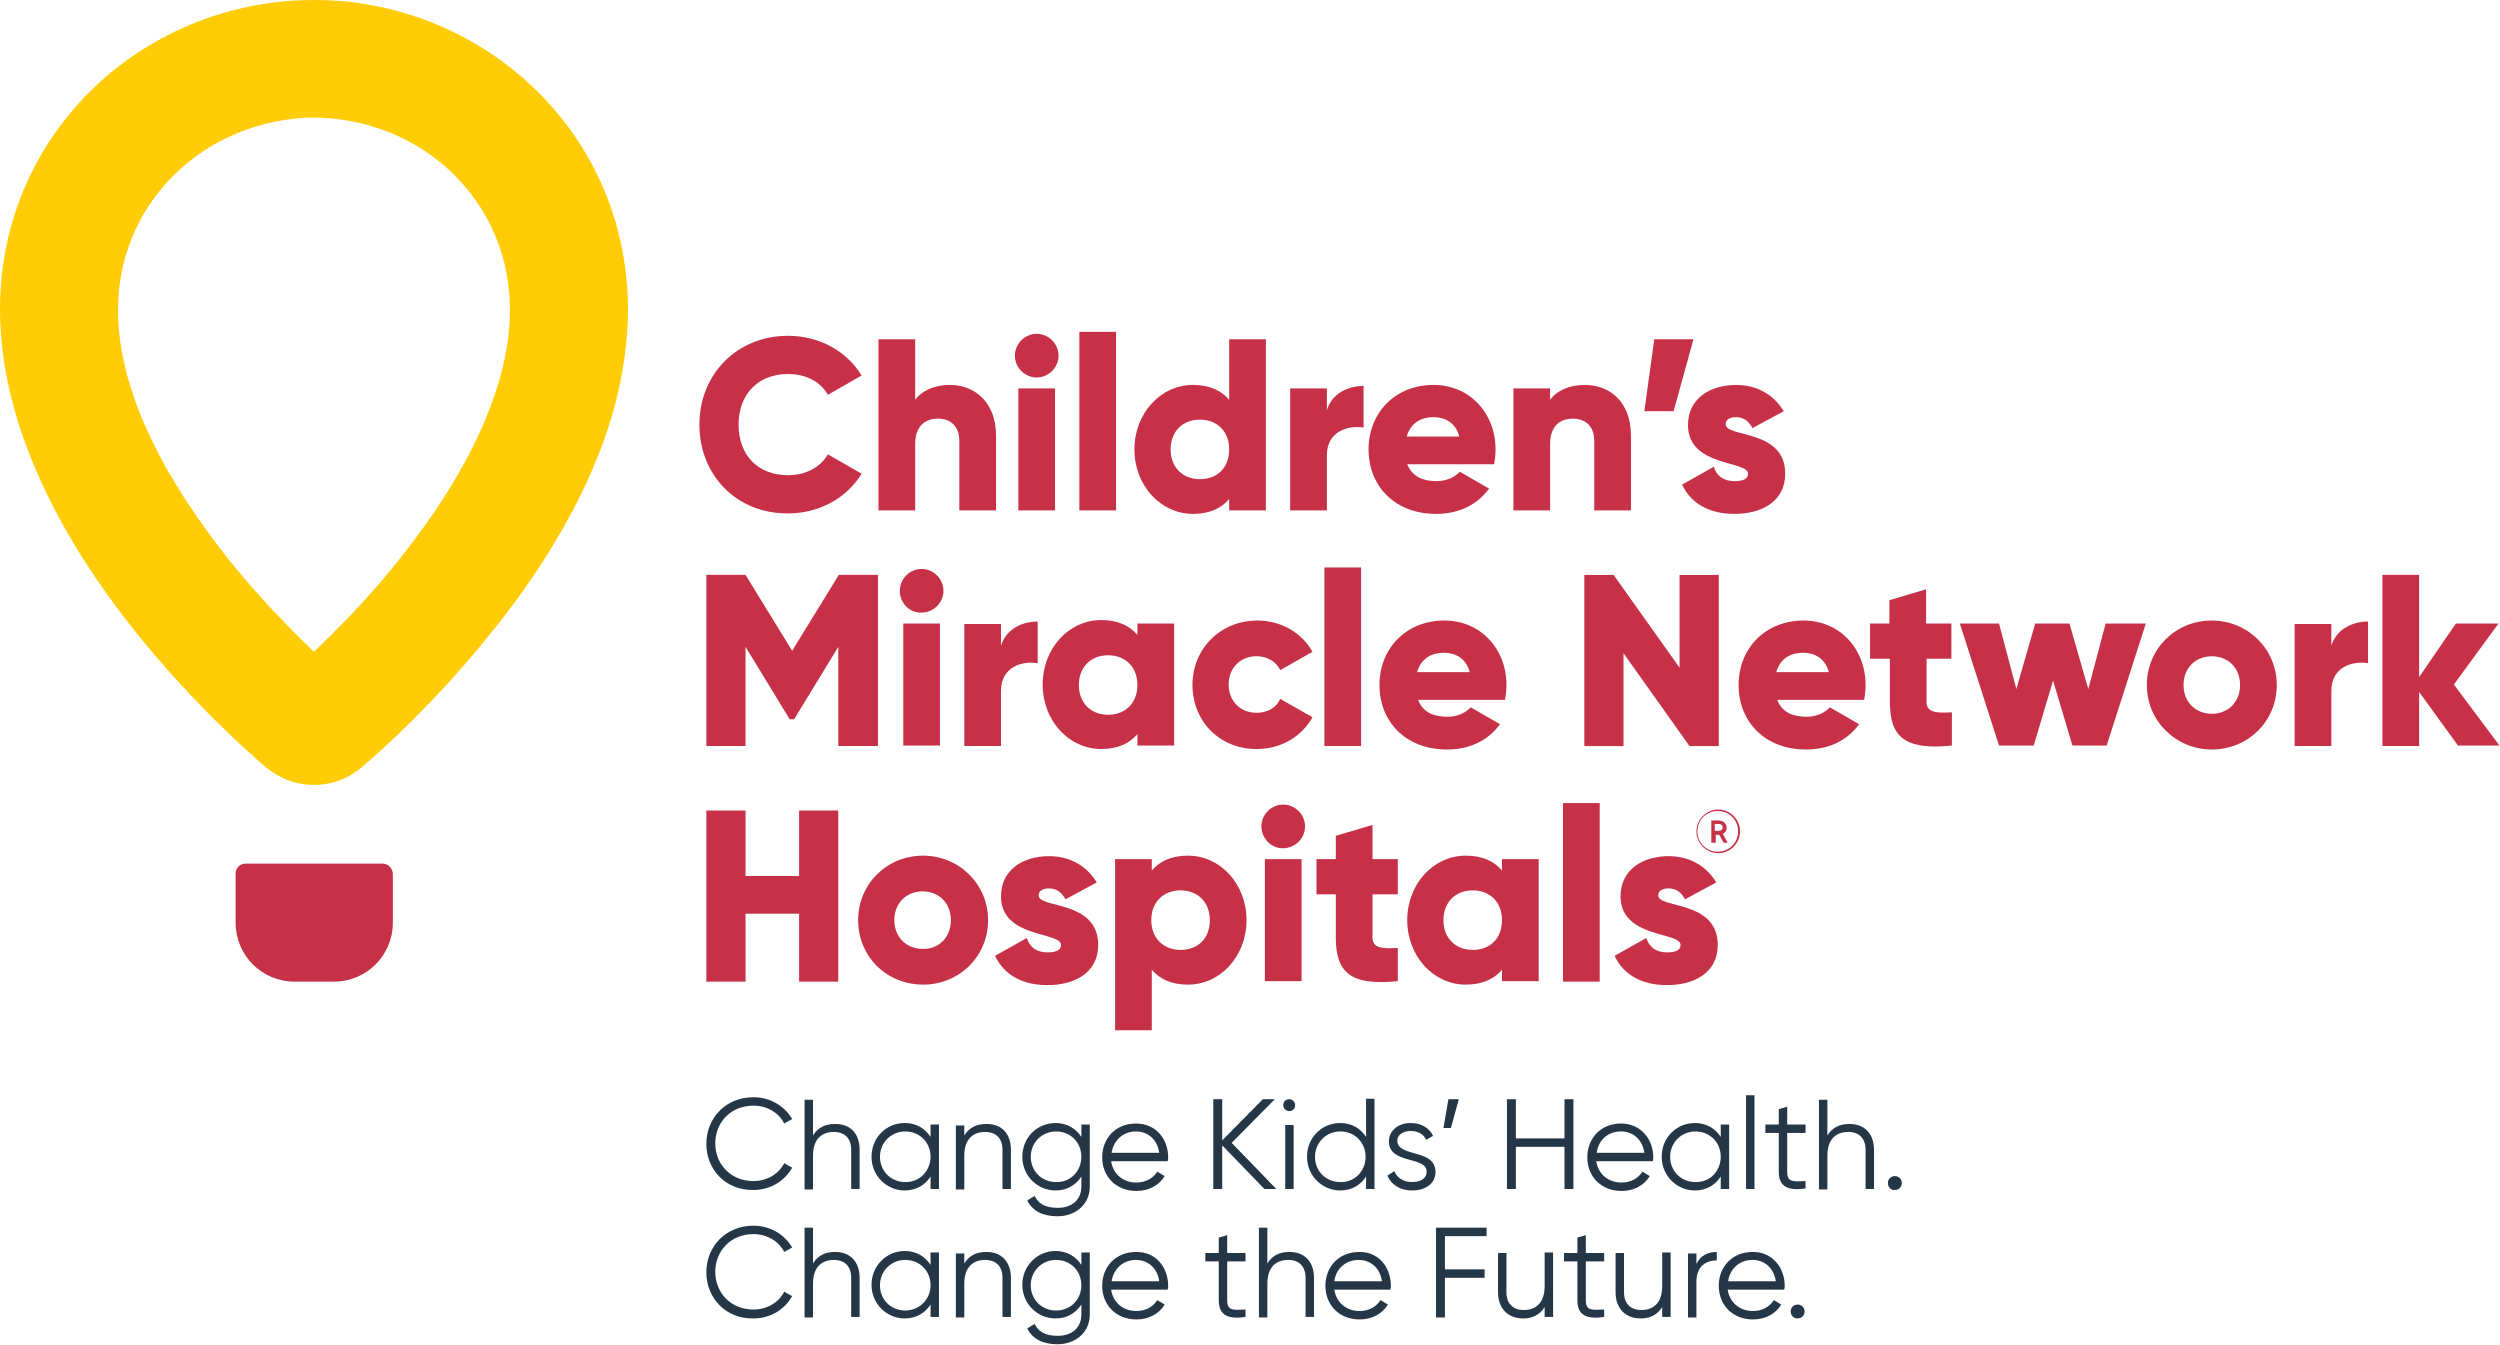 <?xml version="1.0" encoding="utf-8"?>
<svg xmlns="http://www.w3.org/2000/svg" height="271.1px" id="CMNH_Logo" style="enable-background:new 0 0 504 271.1;" version="1.1" viewBox="0 0 504 271.1" width="504px" x="0px" y="0px">
<style type="text/css">
	.st0{fill:#253746;}
	.st1{fill:#C73148;}
	.st2{fill:#FFCC06;}
</style>
<g>
	<g id="Vision_Statement">
		<path class="st0" d="M142.4,230.6c0-5.2,3.9-9.4,9.5-9.4c3.4,0,6.3,1.8,7.8,4.4l-1.6,0.9c-1.1-2.2-3.5-3.6-6.2-3.6&#xA;			c-4.6,0-7.7,3.4-7.7,7.6c0,4.2,3.1,7.6,7.7,7.6c2.7,0,5.1-1.4,6.2-3.6l1.6,0.9c-1.5,2.7-4.4,4.5-7.8,4.5&#xA;			C146.3,240,142.4,235.8,142.4,230.6z"/>
		<path class="st0" d="M173.3,231.8v7.9h-1.7v-7.9c0-2.3-1.3-3.6-3.5-3.6c-2.3,0-4.2,1.3-4.2,4.8v6.8h-1.7v-18.1h1.7v7.2&#xA;			c1-1.6,2.5-2.3,4.3-2.3C171.4,226.5,173.3,228.5,173.3,231.8z"/>
		<path class="st0" d="M189.3,226.8v12.9h-1.7v-2.5c-1.1,1.7-2.9,2.8-5.2,2.8c-3.6,0-6.7-2.9-6.7-6.8s3-6.8,6.7-6.8&#xA;			c2.3,0,4.1,1.1,5.2,2.8v-2.5H189.3z M187.6,233.2c0-2.9-2.2-5.1-5.1-5.1c-2.9,0-5.1,2.3-5.1,5.1c0,2.9,2.2,5.1,5.1,5.1&#xA;			C185.3,238.4,187.6,236.1,187.6,233.2z"/>
		<path class="st0" d="M203.8,231.8v7.9h-1.7v-7.9c0-2.3-1.3-3.6-3.5-3.6c-2.3,0-4.2,1.3-4.2,4.8v6.8h-1.7v-12.9h1.7v2&#xA;			c1-1.6,2.5-2.3,4.3-2.3C201.9,226.5,203.8,228.5,203.8,231.8z"/>
		<path class="st0" d="M219.7,226.8v12.4c0,3.9-3.2,6-6.5,6c-3,0-5.1-1.1-6.1-3.2l1.5-0.9c0.6,1.3,1.8,2.4,4.6,2.4&#xA;			c3,0,4.8-1.7,4.8-4.3v-2c-1.1,1.7-2.9,2.8-5.2,2.8c-3.6,0-6.7-2.9-6.7-6.8s3-6.8,6.7-6.8c2.3,0,4.1,1.1,5.2,2.8v-2.5H219.7z&#xA;			 M218,233.2c0-2.9-2.2-5.1-5.1-5.1c-2.9,0-5.1,2.3-5.1,5.1c0,2.9,2.2,5.1,5.1,5.1C215.8,238.4,218,236.1,218,233.2z"/>
		<path class="st0" d="M235.5,233.3c0,0.3,0,0.5-0.1,0.8h-11.4c0.4,2.6,2.4,4.3,5.1,4.3c2,0,3.5-1,4.2-2.2l1.5,0.9&#xA;			c-1.1,1.8-3.1,3-5.7,3c-4.1,0-6.9-2.9-6.9-6.8c0-3.8,2.7-6.8,6.8-6.8C233.1,226.5,235.5,229.7,235.5,233.3z M224.1,232.4h9.6&#xA;			c-0.4-2.8-2.4-4.3-4.7-4.3C226.4,228.1,224.5,229.9,224.1,232.4z"/>
		<path class="st0" d="M254.9,239.7l-8.5-8.8v8.8h-1.8v-18.1h1.8v8.3l8.2-8.3h2.4l-8.7,8.8l9,9.3H254.9z"/>
		<path class="st0" d="M258.7,222.8c0-0.7,0.5-1.2,1.2-1.2c0.7,0,1.2,0.6,1.2,1.2c0,0.7-0.5,1.2-1.2,1.2&#xA;			C259.3,224,258.7,223.5,258.7,222.8z M259.1,226.8h1.7v12.9h-1.7V226.8z"/>
		<path class="st0" d="M277.1,221.6v18.1h-1.7v-2.5c-1.1,1.7-2.9,2.8-5.2,2.8c-3.6,0-6.7-2.9-6.7-6.8s3-6.8,6.7-6.8&#xA;			c2.3,0,4.1,1.1,5.2,2.8v-7.7H277.1z M275.3,233.2c0-2.9-2.2-5.1-5.1-5.1c-2.9,0-5.1,2.3-5.1,5.1c0,2.9,2.2,5.1,5.1,5.1&#xA;			C273.1,238.4,275.3,236.1,275.3,233.2z"/>
		<path class="st0" d="M289.4,236.3c0,2.2-1.9,3.7-4.7,3.7c-2.6,0-4.3-1.3-5-3l1.4-0.9c0.5,1.3,1.8,2.2,3.5,2.2c1.5,0,3-0.5,3-2.1&#xA;			c0-3.2-7.6-1.4-7.6-6.1c0-2.1,1.8-3.7,4.4-3.7c2.1,0,3.8,1,4.5,2.6l-1.4,0.8c-0.5-1.3-1.9-1.8-3.1-1.8c-1.3,0-2.7,0.6-2.7,2&#xA;			C281.8,233.4,289.4,231.5,289.4,236.3z"/>
		<path class="st0" d="M292.5,227.4H291l1-5.8h2.1L292.5,227.4z"/>
		<path class="st0" d="M317.2,221.6v18.1h-1.8v-8.5h-9.8v8.5h-1.8v-18.1h1.8v7.9h9.8v-7.9H317.2z"/>
		<path class="st0" d="M333.3,233.3c0,0.3,0,0.5-0.1,0.8h-11.4c0.4,2.6,2.4,4.3,5.1,4.3c2,0,3.5-1,4.2-2.2l1.5,0.9&#xA;			c-1.1,1.8-3.1,3-5.7,3c-4.1,0-6.9-2.9-6.9-6.8c0-3.8,2.7-6.8,6.8-6.8C330.8,226.5,333.3,229.7,333.3,233.3z M321.9,232.4h9.6&#xA;			c-0.4-2.8-2.4-4.3-4.7-4.3C324.1,228.1,322.2,229.9,321.9,232.4z"/>
		<path class="st0" d="M348.6,226.8v12.9h-1.7v-2.5c-1.1,1.7-2.9,2.8-5.2,2.8c-3.6,0-6.7-2.9-6.7-6.8s3-6.8,6.7-6.8&#xA;			c2.3,0,4.1,1.1,5.2,2.8v-2.5H348.6z M346.9,233.2c0-2.9-2.2-5.1-5.1-5.1c-2.9,0-5.1,2.3-5.1,5.1c0,2.9,2.2,5.1,5.1,5.1&#xA;			C344.7,238.4,346.9,236.1,346.9,233.2z"/>
		<path class="st0" d="M352,220.8h1.7v18.9H352V220.8z"/>
		<path class="st0" d="M360.3,228.4v7.8c0,2.2,1.2,2,3.7,1.9v1.5c-3.5,0.5-5.4-0.3-5.4-3.4v-7.8h-2.7v-1.7h2.7v-3.1l1.7-0.5v3.6h3.7&#xA;			v1.7H360.3z"/>
		<path class="st0" d="M377.8,231.8v7.9h-1.7v-7.9c0-2.3-1.3-3.6-3.5-3.6c-2.3,0-4.2,1.3-4.2,4.8v6.8h-1.7v-18.1h1.7v7.2&#xA;			c1-1.6,2.5-2.3,4.3-2.3C375.8,226.5,377.8,228.5,377.8,231.8z"/>
		<path class="st0" d="M380.6,238.5c0-0.8,0.6-1.4,1.4-1.4c0.8,0,1.4,0.6,1.4,1.4c0,0.8-0.6,1.4-1.4,1.4&#xA;			C381.2,240,380.6,239.3,380.6,238.5z"/>
		<path class="st0" d="M142.4,256.5c0-5.2,3.9-9.4,9.5-9.4c3.4,0,6.3,1.8,7.8,4.4l-1.6,0.9c-1.1-2.2-3.5-3.6-6.2-3.6&#xA;			c-4.6,0-7.7,3.4-7.7,7.6s3.1,7.6,7.7,7.6c2.7,0,5.1-1.4,6.2-3.6l1.6,0.9c-1.5,2.7-4.4,4.5-7.8,4.5&#xA;			C146.3,265.9,142.4,261.7,142.4,256.5z"/>
		<path class="st0" d="M173.3,257.6v7.9h-1.7v-7.9c0-2.3-1.3-3.6-3.5-3.6c-2.3,0-4.2,1.3-4.2,4.8v6.8h-1.7v-18.1h1.7v7.2&#xA;			c1-1.6,2.5-2.3,4.3-2.3C171.4,252.3,173.3,254.4,173.3,257.6z"/>
		<path class="st0" d="M189.3,252.6v12.9h-1.7V263c-1.1,1.7-2.9,2.8-5.2,2.8c-3.6,0-6.7-2.9-6.7-6.8c0-3.8,3-6.8,6.7-6.8&#xA;			c2.3,0,4.1,1.1,5.2,2.8v-2.5H189.3z M187.6,259.1c0-2.9-2.2-5.1-5.1-5.1c-2.9,0-5.1,2.3-5.1,5.1c0,2.9,2.2,5.1,5.1,5.1&#xA;			C185.3,264.2,187.6,262,187.6,259.1z"/>
		<path class="st0" d="M203.8,257.6v7.9h-1.7v-7.9c0-2.3-1.3-3.6-3.5-3.6c-2.3,0-4.2,1.3-4.2,4.8v6.8h-1.7v-12.9h1.7v2&#xA;			c1-1.6,2.5-2.3,4.3-2.3C201.9,252.3,203.8,254.4,203.8,257.6z"/>
		<path class="st0" d="M219.7,252.6v12.4c0,3.9-3.2,6-6.5,6c-3,0-5.1-1.1-6.1-3.2l1.5-0.9c0.6,1.3,1.8,2.4,4.6,2.4&#xA;			c3,0,4.8-1.7,4.8-4.3v-2c-1.1,1.7-2.9,2.8-5.2,2.8c-3.6,0-6.7-2.9-6.7-6.8c0-3.8,3-6.8,6.7-6.8c2.3,0,4.1,1.1,5.2,2.8v-2.5H219.7z&#xA;			 M218,259.1c0-2.9-2.2-5.1-5.1-5.1c-2.9,0-5.1,2.3-5.1,5.1c0,2.9,2.2,5.1,5.1,5.1C215.8,264.2,218,262,218,259.1z"/>
		<path class="st0" d="M235.5,259.2c0,0.3,0,0.5-0.1,0.8h-11.4c0.4,2.6,2.4,4.3,5.1,4.3c2,0,3.5-1,4.2-2.2l1.5,0.9&#xA;			c-1.1,1.8-3.1,3-5.7,3c-4.1,0-6.9-2.9-6.9-6.8c0-3.8,2.7-6.8,6.8-6.8C233.1,252.3,235.5,255.6,235.5,259.2z M224.1,258.3h9.6&#xA;			c-0.4-2.8-2.4-4.3-4.7-4.3C226.4,254,224.5,255.8,224.1,258.3z"/>
		<path class="st0" d="M247.4,254.3v7.8c0,2.2,1.2,2,3.7,1.9v1.5c-3.5,0.5-5.4-0.3-5.4-3.4v-7.8H243v-1.7h2.7v-3.1l1.7-0.5v3.6h3.7&#xA;			v1.7H247.4z"/>
		<path class="st0" d="M264.9,257.6v7.9h-1.7v-7.9c0-2.3-1.3-3.6-3.5-3.6c-2.3,0-4.2,1.3-4.2,4.8v6.8h-1.7v-18.1h1.7v7.2&#xA;			c1-1.6,2.5-2.3,4.3-2.3C263,252.3,264.9,254.4,264.9,257.6z"/>
		<path class="st0" d="M280.4,259.2c0,0.3,0,0.5-0.1,0.8H269c0.4,2.6,2.4,4.3,5.1,4.3c2,0,3.5-1,4.2-2.2l1.5,0.9&#xA;			c-1.1,1.8-3.1,3-5.7,3c-4.1,0-6.9-2.9-6.9-6.8c0-3.8,2.7-6.8,6.8-6.8C278,252.3,280.4,255.6,280.4,259.2z M269,258.3h9.6&#xA;			c-0.4-2.8-2.4-4.3-4.7-4.3C271.3,254,269.3,255.8,269,258.3z"/>
		<path class="st0" d="M291.3,249.2v6.7h8v1.7h-8v8h-1.8v-18.1h10.2v1.7H291.3z"/>
		<path class="st0" d="M313.1,252.6v12.9h-1.7v-2c-1,1.6-2.5,2.3-4.3,2.3c-3.2,0-5.1-2.1-5.1-5.3v-7.9h1.7v7.9&#xA;			c0,2.3,1.3,3.6,3.5,3.6c2.3,0,4.2-1.3,4.2-4.8v-6.8H313.1z"/>
		<path class="st0" d="M319.7,254.3v7.8c0,2.2,1.2,2,3.7,1.9v1.5c-3.5,0.5-5.4-0.3-5.4-3.4v-7.8h-2.7v-1.7h2.7v-3.1l1.7-0.5v3.6h3.7&#xA;			v1.7H319.7z"/>
		<path class="st0" d="M336.8,252.6v12.9h-1.7v-2c-1,1.6-2.5,2.3-4.3,2.3c-3.2,0-5.1-2.1-5.1-5.3v-7.9h1.7v7.9&#xA;			c0,2.3,1.3,3.6,3.5,3.6c2.3,0,4.2-1.3,4.2-4.8v-6.8H336.8z"/>
		<path class="st0" d="M346.1,252.4v1.7c-2.1,0-4.1,1.1-4.1,4.3v7.2h-1.7v-12.9h1.7v2.1C342.9,253,344.4,252.4,346.1,252.4z"/>
		<path class="st0" d="M359.8,259.2c0,0.3,0,0.5-0.1,0.8h-11.4c0.4,2.6,2.4,4.3,5.1,4.3c2,0,3.5-1,4.2-2.2l1.5,0.9&#xA;			c-1.1,1.8-3.1,3-5.7,3c-4.1,0-6.9-2.9-6.9-6.8c0-3.8,2.7-6.8,6.8-6.8C357.3,252.3,359.8,255.6,359.8,259.2z M348.4,258.3h9.6&#xA;			c-0.4-2.8-2.4-4.3-4.7-4.3C350.7,254,348.7,255.8,348.4,258.3z"/>
		<path class="st0" d="M361,264.4c0-0.8,0.6-1.4,1.4-1.4c0.8,0,1.4,0.6,1.4,1.4s-0.6,1.4-1.4,1.4C361.6,265.8,361,265.2,361,264.4z"/>
	</g>
	<g>
		<path class="st1" d="M350.8,167.6c0,2.4-2,4.4-4.4,4.4c-2.4,0-4.4-2-4.4-4.4c0-2.4,2-4.4,4.4-4.4&#xA;			C348.8,163.2,350.8,165.2,350.8,167.6z M350.4,167.6c0-2.3-1.8-4.1-4.1-4.1s-4.1,1.8-4.1,4.1s1.8,4.1,4.1,4.1&#xA;			S350.4,169.9,350.4,167.6z M347.3,168.1l1,1.8h-0.8l-0.9-1.6h-0.1h-0.6v1.6H345v-4.5h1.4c1.1,0,1.7,0.7,1.7,1.5&#xA;			C348.1,167.4,347.8,167.9,347.3,168.1z M345.7,167.5h0.7c0.6,0,0.9-0.3,0.9-0.7c0-0.4-0.3-0.7-0.9-0.7h-0.7V167.5z"/>
	</g>
	<g id="WORDMARK">
		<g>
			<path class="st1" d="M169,163.4v34.5h-7.9v-13.7h-10.8v13.7h-7.9v-34.5h7.9v13.2h10.8v-13.2H169z"/>
			<path class="st1" d="M173,185.5c0-7.3,5.8-13,13.1-13c7.2,0,13.1,5.7,13.1,13c0,7.3-5.8,13-13.1,13&#xA;				C178.8,198.5,173,192.9,173,185.5z M191.7,185.5c0-3.5-2.5-5.8-5.7-5.8c-3.2,0-5.7,2.3-5.7,5.8c0,3.5,2.5,5.8,5.7,5.8&#xA;				C189.2,191.4,191.7,189,191.7,185.5z"/>
			<path class="st1" d="M221.4,190.5c0,5.7-4.9,8.1-10.2,8.1c-4.9,0-8.7-1.9-10.6-5.9l6.4-3.6c0.6,1.9,2,2.9,4.2,2.9&#xA;				c1.8,0,2.7-0.5,2.7-1.5c0-2.7-12.1-1.3-12.1-9.8c0-5.4,4.5-8.1,9.7-8.1c4,0,7.5,1.8,9.6,5.3l-6.3,3.4c-0.7-1.3-1.7-2.2-3.3-2.2&#xA;				c-1.3,0-2.1,0.5-2.1,1.4C209.3,183.2,221.4,181.4,221.4,190.5z"/>
			<path class="st1" d="M251.3,185.5c0,7.3-5.3,13-11.8,13c-3.3,0-5.7-1.1-7.3-3v12.2h-7.4v-34.5h7.4v2.3c1.6-1.9,4-3,7.3-3&#xA;				C246,172.5,251.3,178.2,251.3,185.5z M243.9,185.5c0-3.7-2.5-6-5.9-6c-3.4,0-5.9,2.3-5.9,6c0,3.7,2.5,6,5.9,6&#xA;				C241.5,191.5,243.9,189.2,243.9,185.5z"/>
			<path class="st1" d="M254.3,166.6c0-2.4,2-4.4,4.4-4.4c2.4,0,4.4,2,4.4,4.4c0,2.4-2,4.4-4.4,4.4&#xA;				C256.3,171.1,254.3,169,254.3,166.6z M255,173.2h7.4v24.6H255V173.2z"/>
			<path class="st1" d="M276.7,180.3v8.7c0,2.1,1.8,2.3,5.1,2.1v6.7c-9.7,1-12.5-1.9-12.5-8.8v-8.7h-3.9v-7.1h3.9v-4.7l7.4-2.2v6.9&#xA;				h5.1v7.1H276.7z"/>
			<path class="st1" d="M310.2,173.2v24.6h-7.4v-2.3c-1.6,1.9-4,3-7.3,3c-6.5,0-11.8-5.7-11.8-13c0-7.3,5.3-13,11.8-13&#xA;				c3.3,0,5.7,1.1,7.3,3v-2.3H310.2z M302.8,185.5c0-3.7-2.5-6-5.9-6c-3.4,0-5.9,2.3-5.9,6c0,3.7,2.5,6,5.9,6&#xA;				C300.4,191.5,302.8,189.2,302.8,185.5z"/>
			<path class="st1" d="M315.1,161.9h7.4v36h-7.4V161.9z"/>
			<path class="st1" d="M346.3,190.5c0,5.7-4.9,8.1-10.2,8.1c-4.9,0-8.7-1.9-10.6-5.9l6.4-3.6c0.6,1.9,2,2.9,4.2,2.9&#xA;				c1.8,0,2.7-0.5,2.7-1.5c0-2.7-12.1-1.3-12.1-9.8c0-5.4,4.5-8.1,9.7-8.1c4,0,7.5,1.8,9.6,5.3l-6.3,3.4c-0.7-1.3-1.7-2.2-3.3-2.2&#xA;				c-1.3,0-2.1,0.5-2.1,1.4C334.2,183.2,346.3,181.4,346.3,190.5z"/>
		</g>
		<g>
			<path class="st1" d="M176.9,150.4H169v-20l-8.9,14.6h-0.9l-8.9-14.6v20h-7.9v-34.5h7.9l9.4,15.3l9.4-15.3h7.9V150.4z"/>
			<path class="st1" d="M181.4,119.1c0-2.4,2-4.4,4.4-4.4c2.4,0,4.4,2,4.4,4.4c0,2.4-2,4.4-4.4,4.4&#xA;				C183.4,123.6,181.4,121.6,181.4,119.1z M182.1,125.7h7.4v24.6h-7.4V125.7z"/>
			<path class="st1" d="M209.2,125.3v8.4c-3.1-0.5-7.4,0.7-7.4,5.6v11.1h-7.4v-24.6h7.4v4.4C202.8,126.8,206.1,125.3,209.2,125.3z"/>
			<path class="st1" d="M236.7,125.7v24.6h-7.4v-2.3c-1.6,1.9-4,3-7.3,3c-6.5,0-11.8-5.7-11.8-13c0-7.3,5.3-13,11.8-13&#xA;				c3.3,0,5.7,1.1,7.3,3v-2.3H236.7z M229.3,138.1c0-3.7-2.5-6-5.9-6c-3.4,0-5.9,2.3-5.9,6c0,3.7,2.5,6,5.9,6&#xA;				C226.8,144.1,229.3,141.8,229.3,138.1z"/>
			<path class="st1" d="M240.4,138.1c0-7.3,5.6-13,13.1-13c4.8,0,9,2.5,11.1,6.3l-6.5,3.7c-0.8-1.7-2.6-2.8-4.8-2.8&#xA;				c-3.2,0-5.6,2.3-5.6,5.7c0,3.4,2.4,5.7,5.6,5.7c2.2,0,4-1,4.8-2.8l6.5,3.7c-2.1,3.8-6.3,6.4-11.1,6.4&#xA;				C245.9,151.1,240.4,145.4,240.4,138.1z"/>
			<path class="st1" d="M267,114.4h7.4v36H267V114.4z"/>
			<path class="st1" d="M291.8,144.5c2,0,3.7-0.8,4.7-1.9l5.9,3.4c-2.4,3.3-6.1,5.1-10.7,5.1c-8.4,0-13.6-5.7-13.6-13&#xA;				c0-7.3,5.3-13,13.1-13c7.2,0,12.5,5.6,12.5,13c0,1-0.1,2-0.3,3h-17.5C286.8,143.6,289.1,144.5,291.8,144.5z M296.3,135.5&#xA;				c-0.8-2.9-3-3.9-5.2-3.9c-2.8,0-4.7,1.4-5.4,3.9H296.3z"/>
			<path class="st1" d="M346.5,115.9v34.5h-5.9l-13.3-18.7v18.7h-7.9v-34.5h5.9l13.3,18.7v-18.7H346.5z"/>
			<path class="st1" d="M364.2,144.5c2,0,3.7-0.8,4.7-1.9l5.9,3.4c-2.4,3.3-6.1,5.1-10.7,5.1c-8.4,0-13.6-5.7-13.6-13&#xA;				c0-7.3,5.3-13,13.1-13c7.2,0,12.5,5.6,12.5,13c0,1-0.1,2-0.3,3h-17.5C359.2,143.6,361.5,144.5,364.2,144.5z M368.7,135.5&#xA;				c-0.8-2.9-3-3.9-5.2-3.9c-2.8,0-4.7,1.4-5.4,3.9H368.7z"/>
			<path class="st1" d="M388.4,132.8v8.7c0,2.1,1.8,2.3,5.1,2.1v6.7c-9.7,1-12.5-1.9-12.5-8.8v-8.7H377v-7.1h3.9v-4.7l7.4-2.2v6.9&#xA;				h5.1v7.1H388.4z"/>
			<path class="st1" d="M432.6,125.7l-7.9,24.6h-6.9l-3.9-13.1l-3.9,13.1H403l-7.9-24.6h7.9l3.5,13.2l3.8-13.2h6.9l3.8,13.2&#xA;				l3.5-13.2H432.6z"/>
			<path class="st1" d="M432.8,138.1c0-7.3,5.8-13,13.1-13c7.2,0,13.1,5.7,13.1,13c0,7.3-5.8,13-13.1,13&#xA;				C438.7,151.1,432.8,145.4,432.8,138.1z M451.6,138.1c0-3.5-2.5-5.8-5.7-5.8s-5.7,2.3-5.7,5.8c0,3.5,2.5,5.8,5.7,5.8&#xA;				S451.6,141.6,451.6,138.1z"/>
			<path class="st1" d="M477.4,125.3v8.4c-3.1-0.5-7.4,0.7-7.4,5.6v11.1h-7.4v-24.6h7.4v4.4C471,126.8,474.3,125.3,477.4,125.3z"/>
			<path class="st1" d="M495.6,150.4l-7.9-10.9v10.9h-7.4v-34.5h7.4v20.6l7.4-10.8h8.6l-9,12.3l9.2,12.3H495.6z"/>
		</g>
		<g>
			<path class="st1" d="M141,85.6c0-10.1,7.5-17.9,17.9-17.9c6.3,0,11.8,3.1,14.8,8l-6.8,3.9c-1.5-2.7-4.5-4.2-8-4.2&#xA;				c-6.1,0-10,4.1-10,10.2c0,6.2,3.9,10.2,10,10.2c3.5,0,6.5-1.6,8-4.2l6.8,3.9c-3,4.9-8.5,8-14.8,8C148.5,103.6,141,95.8,141,85.6z"/>
			<path class="st1" d="M200.8,87.8v15.1h-7.4v-14c0-3.1-1.9-4.5-4.3-4.5c-2.7,0-4.6,1.6-4.6,5.1v13.4h-7.4V68.4h7.4v12.2&#xA;				c1.3-1.8,3.8-3,7-3C196.5,77.6,200.8,81.1,200.8,87.8z"/>
			<path class="st1" d="M204.6,71.7c0-2.4,2-4.4,4.4-4.4c2.4,0,4.4,2,4.4,4.4c0,2.4-2,4.4-4.4,4.4C206.6,76.1,204.6,74.1,204.6,71.7&#xA;				z M205.3,78.3h7.4v24.6h-7.4V78.3z"/>
			<path class="st1" d="M217.6,66.9h7.4v36h-7.4V66.9z"/>
			<path class="st1" d="M255.2,68.4v34.5h-7.4v-2.3c-1.6,1.9-4,3-7.3,3c-6.5,0-11.8-5.7-11.8-13c0-7.3,5.3-13,11.8-13&#xA;				c3.3,0,5.7,1.1,7.3,3V68.4H255.2z M247.8,90.6c0-3.7-2.5-6-5.9-6c-3.4,0-5.9,2.3-5.9,6c0,3.7,2.5,6,5.9,6&#xA;				C245.4,96.6,247.8,94.3,247.8,90.6z"/>
			<path class="st1" d="M274.9,77.8v8.4c-3.1-0.5-7.4,0.7-7.4,5.6v11.1h-7.4V78.3h7.4v4.4C268.5,79.3,271.8,77.8,274.9,77.8z"/>
			<path class="st1" d="M289.6,97c2,0,3.7-0.8,4.7-1.9l5.9,3.4c-2.4,3.3-6.1,5.1-10.7,5.1c-8.4,0-13.6-5.7-13.6-13&#xA;				c0-7.3,5.3-13,13.1-13c7.2,0,12.5,5.6,12.5,13c0,1-0.1,2-0.3,3h-17.5C284.7,96.1,286.9,97,289.6,97z M294.2,88&#xA;				c-0.8-2.9-3-3.9-5.2-3.9c-2.8,0-4.7,1.4-5.4,3.9H294.2z"/>
			<path class="st1" d="M328.8,87.8v15.1h-7.4v-14c0-3.1-1.9-4.5-4.3-4.5c-2.7,0-4.6,1.6-4.6,5.1v13.4h-7.4V78.3h7.4v2.3&#xA;				c1.3-1.8,3.8-3,7-3C324.6,77.6,328.8,81.1,328.8,87.8z"/>
			<path class="st1" d="M337.4,82.9h-5.9l2-14.5h7.9L337.4,82.9z"/>
			<path class="st1" d="M359.9,95.5c0,5.7-4.9,8.1-10.2,8.1c-4.9,0-8.7-1.9-10.6-5.9l6.4-3.6c0.6,1.9,2,2.9,4.2,2.9&#xA;				c1.8,0,2.7-0.5,2.7-1.5c0-2.7-12.1-1.3-12.1-9.8c0-5.4,4.5-8.1,9.7-8.1c4,0,7.5,1.8,9.6,5.3l-6.3,3.4c-0.7-1.3-1.7-2.2-3.3-2.2&#xA;				c-1.3,0-2.1,0.5-2.1,1.4C347.8,88.3,359.9,86.4,359.9,95.5z"/>
		</g>
	</g>
	<g id="BALLOON">
		<path class="st1" d="M77.1,174.1H49.5c-1.1,0-2,0.9-2,2v9.9c0,6.6,5.3,11.9,11.9,11.9h7.9c6.6,0,11.9-5.3,11.9-11.9v-9.9&#xA;			C79.1,175,78.2,174.1,77.1,174.1z"/>
		<path class="st2" d="M102.8,62.2c-0.1-19.7-14.6-35.2-33.5-38c-2-0.3-4-0.5-6-0.5c-2.1,0-4.1,0.2-6,0.5&#xA;			c-18.8,2.9-33.4,18.3-33.5,38v0.3c0,8.2,2.4,17,6.5,25.6c4,8.6,9.7,16.9,15.4,24.2c6.3,7.9,12.8,14.5,17.6,19.1&#xA;			c2.2-2.1,4.8-4.7,7.6-7.6c8.5-9,18.6-21.6,25-34.9c4.3-8.9,6.9-17.9,6.9-26.4C102.8,62.4,102.8,62.3,102.8,62.2 M126.6,62.4v0.3&#xA;			c-0.1,13.2-3.9,25.5-9.3,36.6c-5.4,11.1-12.3,21-19.2,29.4c-10.4,12.8-20.6,22.1-25.1,25.9c0,0-0.1,0.1-0.1,0.1&#xA;			c-0.1,0.1-0.2,0.1-0.2,0.2c0,0,0,0,0,0c-1.2,0.9-1.8,1.2-1.9,1.3v0c-4.9,2.9-11.1,2.7-15.8-0.5c-0.4-0.2-0.8-0.6-1.4-1&#xA;			c0,0-0.1-0.1-0.1-0.1c-3-2.6-8.6-7.6-15.1-14.5C28.9,130,17.3,115.9,9.3,99.3C4,88.2,0.1,76,0,62.8c0-0.1,0-0.2,0-0.5&#xA;			c0-31.7,23.2-57,53.7-61.6C56.8,0.2,60,0,63.3,0c3.3,0,6.5,0.2,9.6,0.7C103.4,5.4,126.6,30.7,126.6,62.4"/>
	</g>
</g>
</svg>